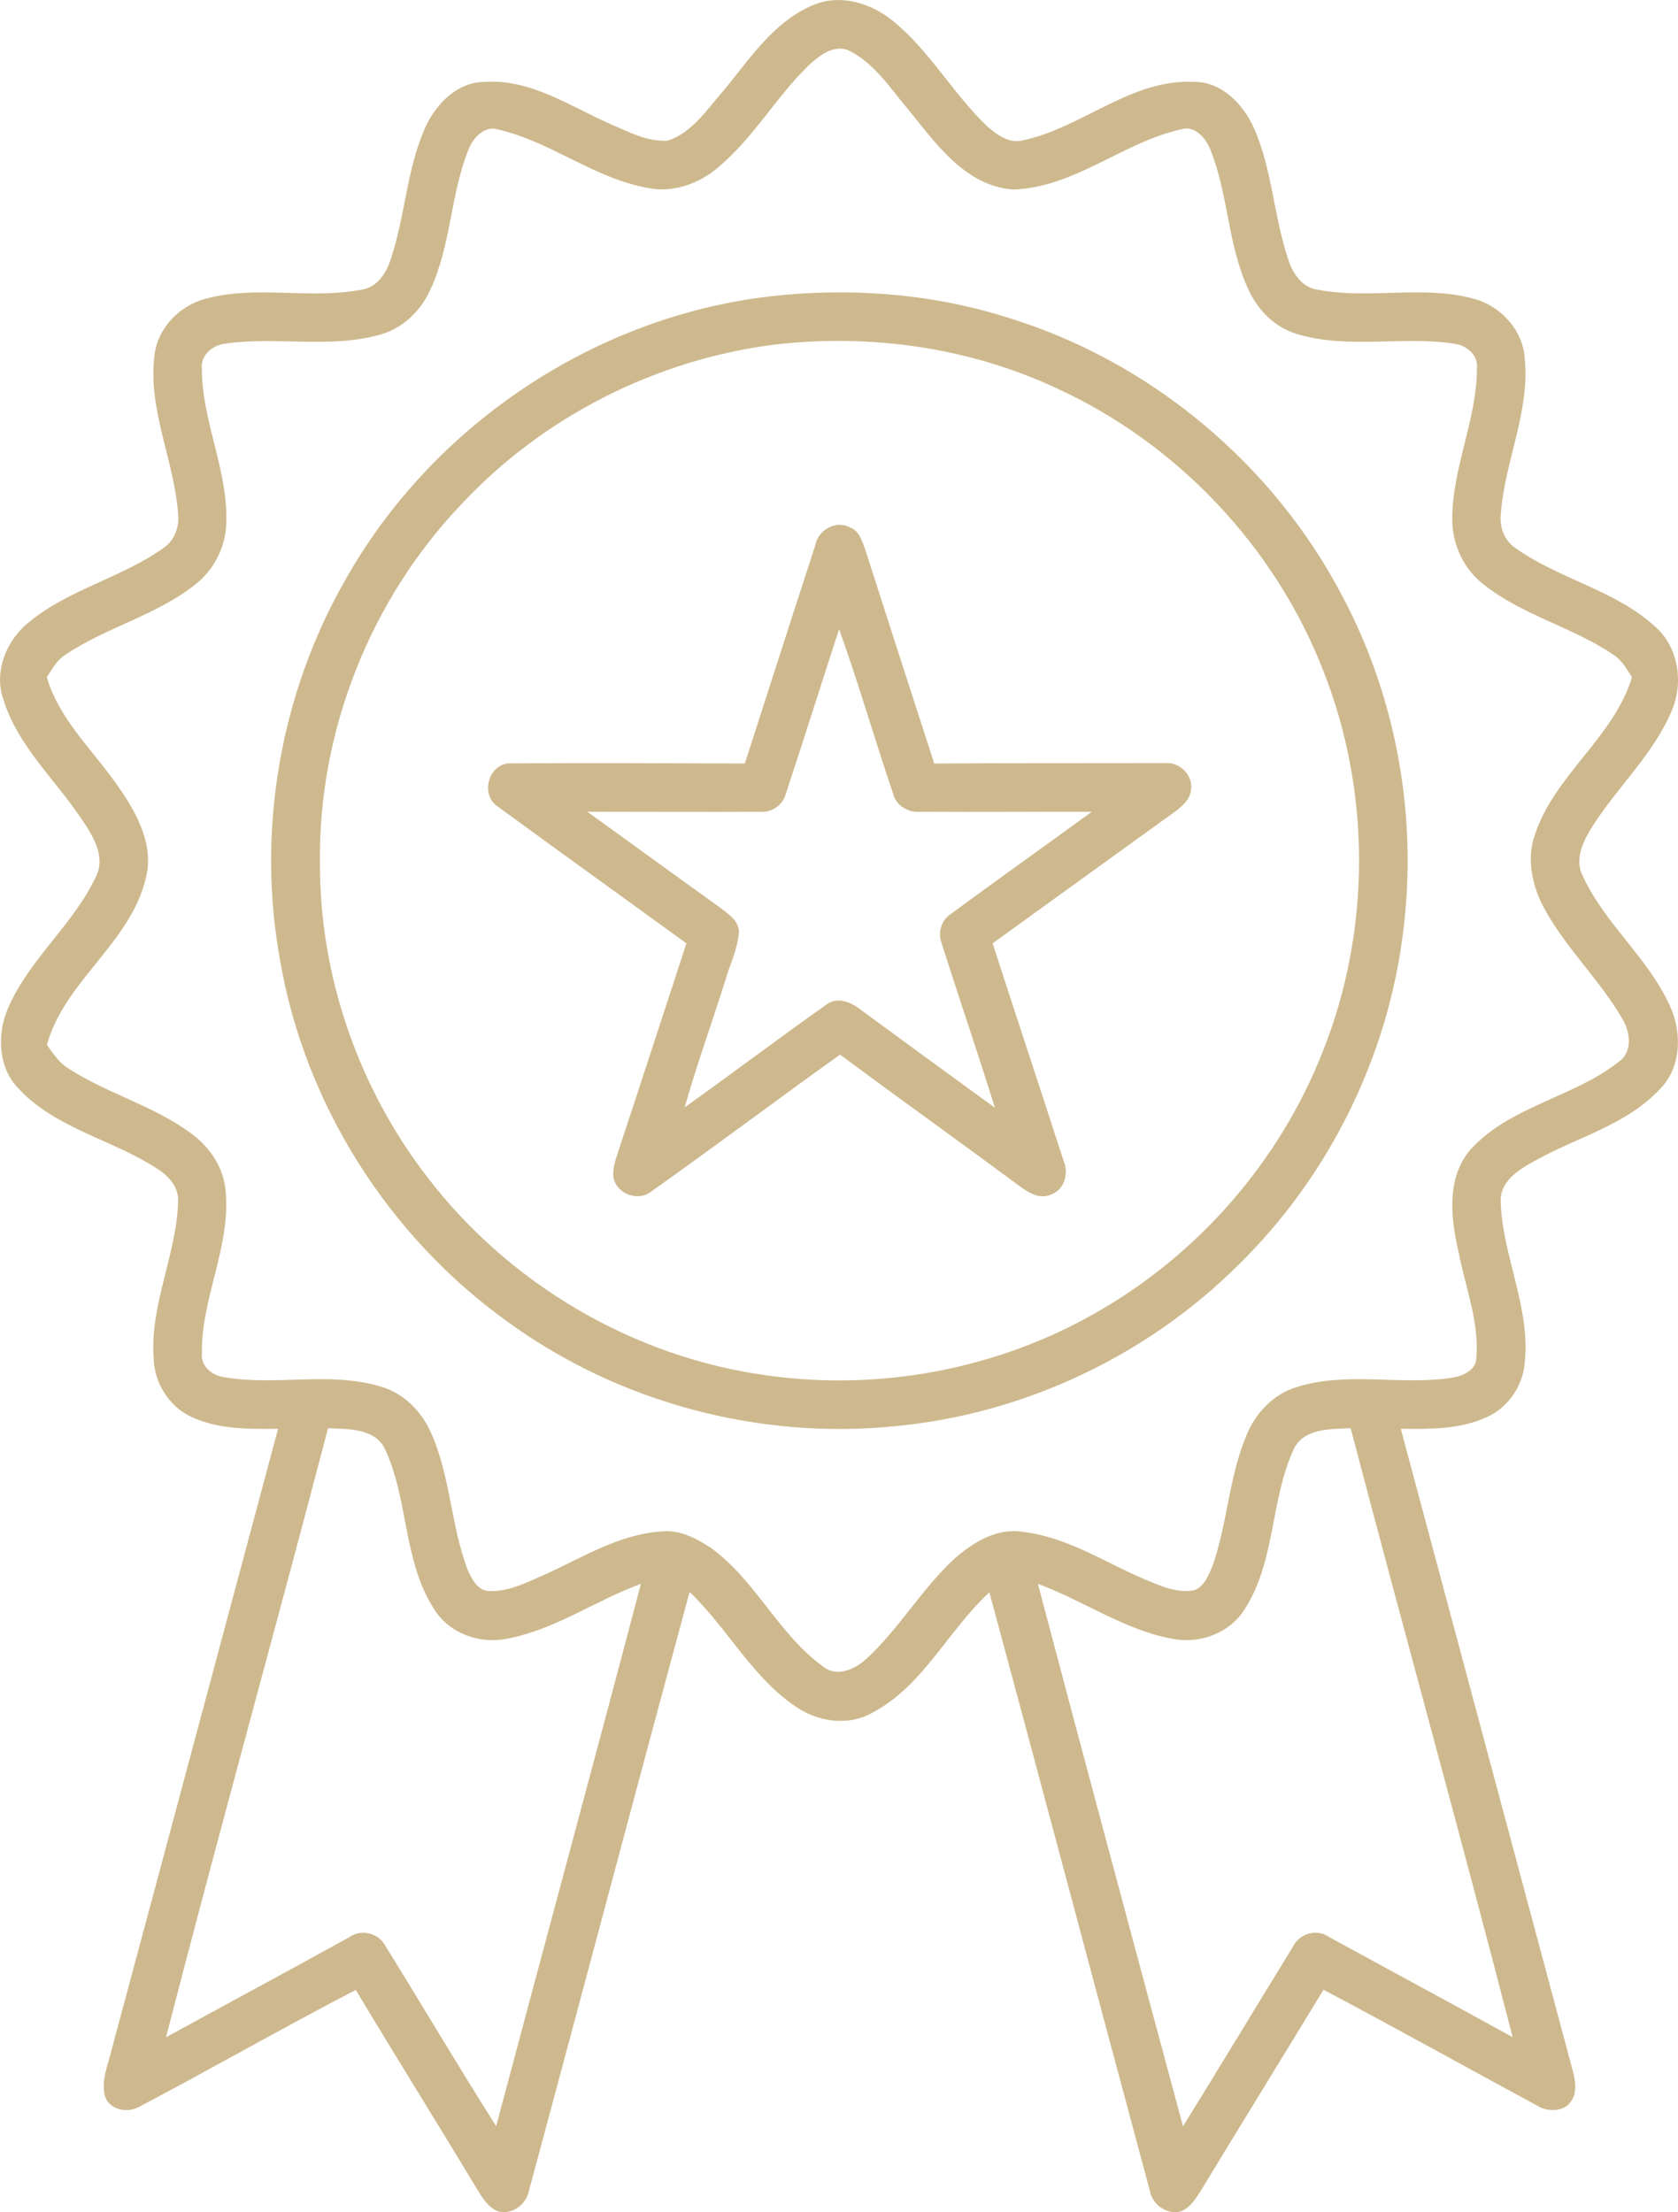 <?xml version="1.0" encoding="UTF-8"?>
<svg id="b" data-name="Calque 2" xmlns="http://www.w3.org/2000/svg" width="47.797" height="63" viewBox="0 0 47.797 63">
  <g id="c" data-name="Fibre de Plume">
    <path id="d" data-name="#000000ff" d="m20.557,2.643c.772-.92,1.456-2.019,2.609-2.5.767-.326,1.645-.057,2.265.45,1.055.856,1.717,2.081,2.695,3.01.266.229.598.478.973.403,1.709-.348,3.105-1.767,4.917-1.674.79-.004,1.399.641,1.703,1.316.528,1.196.562,2.535.984,3.764.125.39.4.785.839.839,1.458.282,2.977-.139,4.422.254.78.199,1.426.902,1.469,1.721.148,1.534-.595,2.963-.688,4.475-.024.344.123.7.411.899,1.252.899,2.861,1.2,4.007,2.261.652.588.793,1.579.461,2.369-.524,1.252-1.553,2.181-2.269,3.313-.261.413-.517.937-.266,1.415.63,1.36,1.87,2.333,2.485,3.705.343.754.319,1.746-.297,2.358-.953,1.023-2.365,1.367-3.551,2.035-.449.243-.998.578-.98,1.16.049,1.56.857,3.026.684,4.603-.053.651-.471,1.263-1.068,1.534-.765.361-1.635.347-2.461.339,1.639,6.113,3.274,12.227,4.914,18.339.063.27.107.597-.078.831-.185.265-.566.273-.84.166-2.068-1.116-4.12-2.263-6.198-3.362-1.165,1.918-2.343,3.827-3.508,5.746-.144.226-.301.474-.567.57-.401.096-.81-.206-.874-.605-1.53-5.674-3.033-11.355-4.567-17.027-1.172,1.072-1.875,2.647-3.314,3.416-.715.417-1.617.269-2.265-.206-1.213-.846-1.902-2.213-2.962-3.221-1.536,5.674-3.038,11.359-4.57,17.034-.068.394-.466.707-.87.61-.302-.109-.466-.404-.627-.659-1.136-1.89-2.308-3.76-3.441-5.653-2.086,1.084-4.127,2.254-6.206,3.349-.347.169-.853.047-.949-.365-.092-.449.11-.886.21-1.316,1.583-5.88,3.153-11.766,4.732-17.647-.832.007-1.705.02-2.474-.343-.636-.295-1.054-.973-1.07-1.668-.11-1.533.656-2.955.697-4.474.017-.418-.297-.744-.631-.945-1.257-.81-2.836-1.121-3.891-2.234-.606-.595-.648-1.565-.325-2.312.599-1.398,1.863-2.378,2.505-3.749.298-.587-.109-1.2-.433-1.677-.746-1.108-1.794-2.053-2.199-3.359-.283-.787.074-1.684.704-2.195,1.143-.956,2.662-1.275,3.863-2.138.29-.199.432-.556.41-.9-.091-1.547-.874-3.009-.677-4.578.088-.774.709-1.413,1.449-1.61,1.447-.399,2.971.024,4.435-.258.44-.053.709-.452.836-.842.421-1.225.456-2.559.981-3.753.301-.679.913-1.325,1.707-1.324,1.293-.089,2.408.679,3.541,1.183.531.227,1.083.53,1.675.489.675-.224,1.086-.85,1.533-1.362m2.456-.76c-.918.9-1.562,2.054-2.555,2.882-.552.475-1.316.744-2.039.581-1.514-.28-2.75-1.323-4.242-1.661-.375-.11-.69.23-.82.546-.532,1.292-.502,2.751-1.101,4.022-.268.59-.767,1.086-1.398,1.268-1.454.422-2.983.049-4.46.268-.357.05-.691.328-.648.718.001,1.511.768,2.923.694,4.443-.035.651-.351,1.277-.864,1.681-1.111.893-2.544,1.225-3.717,2.015-.243.151-.378.41-.53.641.362,1.238,1.363,2.118,2.065,3.158.513.736.998,1.645.755,2.567-.44,1.851-2.315,2.927-2.817,4.744.178.249.353.518.623.68,1.108.714,2.421,1.054,3.484,1.842.535.389.932.98.985,1.649.146,1.576-.697,3.04-.677,4.605-.042.39.305.654.659.693,1.448.247,2.946-.164,4.376.247.668.169,1.199.687,1.479,1.305.571,1.253.571,2.675,1.065,3.951.116.251.282.576.599.583.569.029,1.086-.254,1.593-.47,1.069-.482,2.11-1.147,3.31-1.225.511-.061.994.187,1.408.461,1.275.913,1.925,2.453,3.189,3.373.415.344.944.082,1.281-.236.918-.856,1.551-1.969,2.475-2.821.534-.47,1.221-.895,1.962-.764,1.25.144,2.319.865,3.455,1.348.44.181.911.403,1.401.316.288-.095.415-.413.525-.669.439-1.225.472-2.563.985-3.766.256-.622.764-1.155,1.417-1.353,1.409-.447,2.9-.06,4.339-.254.332-.04.772-.185.785-.585.081-1.01-.302-1.976-.495-2.952-.23-.974-.378-2.141.319-2.967,1.13-1.247,2.928-1.484,4.222-2.5.415-.282.341-.857.11-1.235-.643-1.107-1.597-1.999-2.213-3.122-.348-.637-.525-1.412-.277-2.117.563-1.706,2.242-2.765,2.767-4.486-.151-.234-.291-.489-.534-.643-1.168-.793-2.601-1.122-3.711-2.013-.541-.425-.86-1.098-.874-1.784-.022-1.483.694-2.863.702-4.34.046-.39-.287-.672-.647-.719-1.479-.226-3.012.164-4.467-.272-.623-.177-1.116-.668-1.384-1.247-.608-1.274-.574-2.74-1.108-4.039-.13-.312-.439-.661-.813-.549-1.67.371-3.044,1.665-4.797,1.716-1.339-.1-2.178-1.282-2.951-2.24-.535-.627-1.001-1.383-1.774-1.741-.442-.13-.815.192-1.119.466m-13.665,38.79c-1.515,5.79-3.122,11.554-4.616,17.348,1.739-.952,3.484-1.891,5.221-2.85.343-.248.847-.114,1.036.261,1.055,1.702,2.074,3.429,3.147,5.121,1.369-5.15,2.768-10.291,4.123-15.445-1.291.471-2.446,1.307-3.812,1.562-.78.16-1.642-.146-2.071-.832-.902-1.377-.725-3.137-1.42-4.595-.307-.578-1.047-.538-1.607-.569m27.518.573c-.686,1.455-.521,3.207-1.41,4.584-.428.686-1.286.998-2.067.842-1.369-.256-2.53-1.09-3.823-1.565,1.362,5.154,2.746,10.302,4.134,15.449,1.056-1.705,2.089-3.423,3.14-5.129.185-.376.69-.505,1.031-.256,1.739.951,3.484,1.89,5.219,2.847-1.493-5.794-3.098-11.557-4.615-17.345-.562.032-1.305-.008-1.61.573ZM21.907,8.443c2.254-.259,4.566-.096,6.736.583,4.102,1.236,7.642,4.191,9.614,7.992,1.534,2.903,2.127,6.283,1.709,9.537-.44,3.567-2.127,6.962-4.695,9.473-2.596,2.585-6.102,4.241-9.752,4.587-3.895.401-7.923-.677-11.086-2.991-3.356-2.414-5.734-6.152-6.447-10.228-.688-3.71-.013-7.65,1.873-10.92,2.47-4.365,7.063-7.447,12.049-8.032m.134,1.373c-3.364.429-6.566,2.049-8.884,4.528-2.609,2.723-4.1,6.488-4.045,10.261-.003,3.196,1.098,6.373,3.048,8.903,2.333,3.059,5.895,5.157,9.714,5.665,3.192.447,6.527-.18,9.328-1.78,2.92-1.653,5.253-4.325,6.477-7.451,1.374-3.442,1.376-7.409.008-10.854-1.371-3.511-4.141-6.445-7.564-8.019-2.506-1.179-5.341-1.576-8.084-1.253Zm1.183,5.703c.082-.433.598-.723.995-.493.252.085.326.367.414.588.656,2.045,1.316,4.088,1.978,6.131,2.192-.017,4.383-.007,6.574-.014.418-.038.81.351.739.774-.036.302-.295.488-.518.655-1.714,1.231-3.42,2.472-5.133,3.705.67,2.067,1.355,4.131,2.024,6.199.148.351.024.817-.357.953-.334.156-.662-.063-.921-.256-1.692-1.25-3.402-2.475-5.093-3.727-1.802,1.292-3.576,2.622-5.384,3.904-.382.301-1.01.046-1.072-.435-.025-.302.107-.585.191-.868.637-1.921,1.26-3.847,1.89-5.77-1.788-1.299-3.586-2.588-5.37-3.894-.513-.329-.272-1.228.344-1.231,2.229-.014,4.46-.004,6.69.004.67-2.075,1.334-4.152,2.01-6.224m.676,2.397c-.51,1.562-1.002,3.13-1.518,4.69-.086.336-.422.545-.762.511-1.631.01-3.261-.001-4.892-.001,1.257.905,2.509,1.817,3.767,2.719.236.184.545.374.553.709-.038.482-.261.925-.393,1.385-.38,1.203-.81,2.392-1.154,3.606,1.351-.962,2.672-1.964,4.026-2.918.323-.258.733-.07,1.012.156,1.263.928,2.53,1.851,3.798,2.772-.484-1.558-1.015-3.102-1.509-4.658-.124-.312-.031-.683.262-.864,1.325-.981,2.675-1.933,4.007-2.906-1.628-.004-3.256.011-4.882,0-.341.031-.687-.167-.774-.507-.53-1.56-.985-3.144-1.541-4.694Z" fill="#ceb98e" stroke-width="0"/>
  </g>
</svg>
